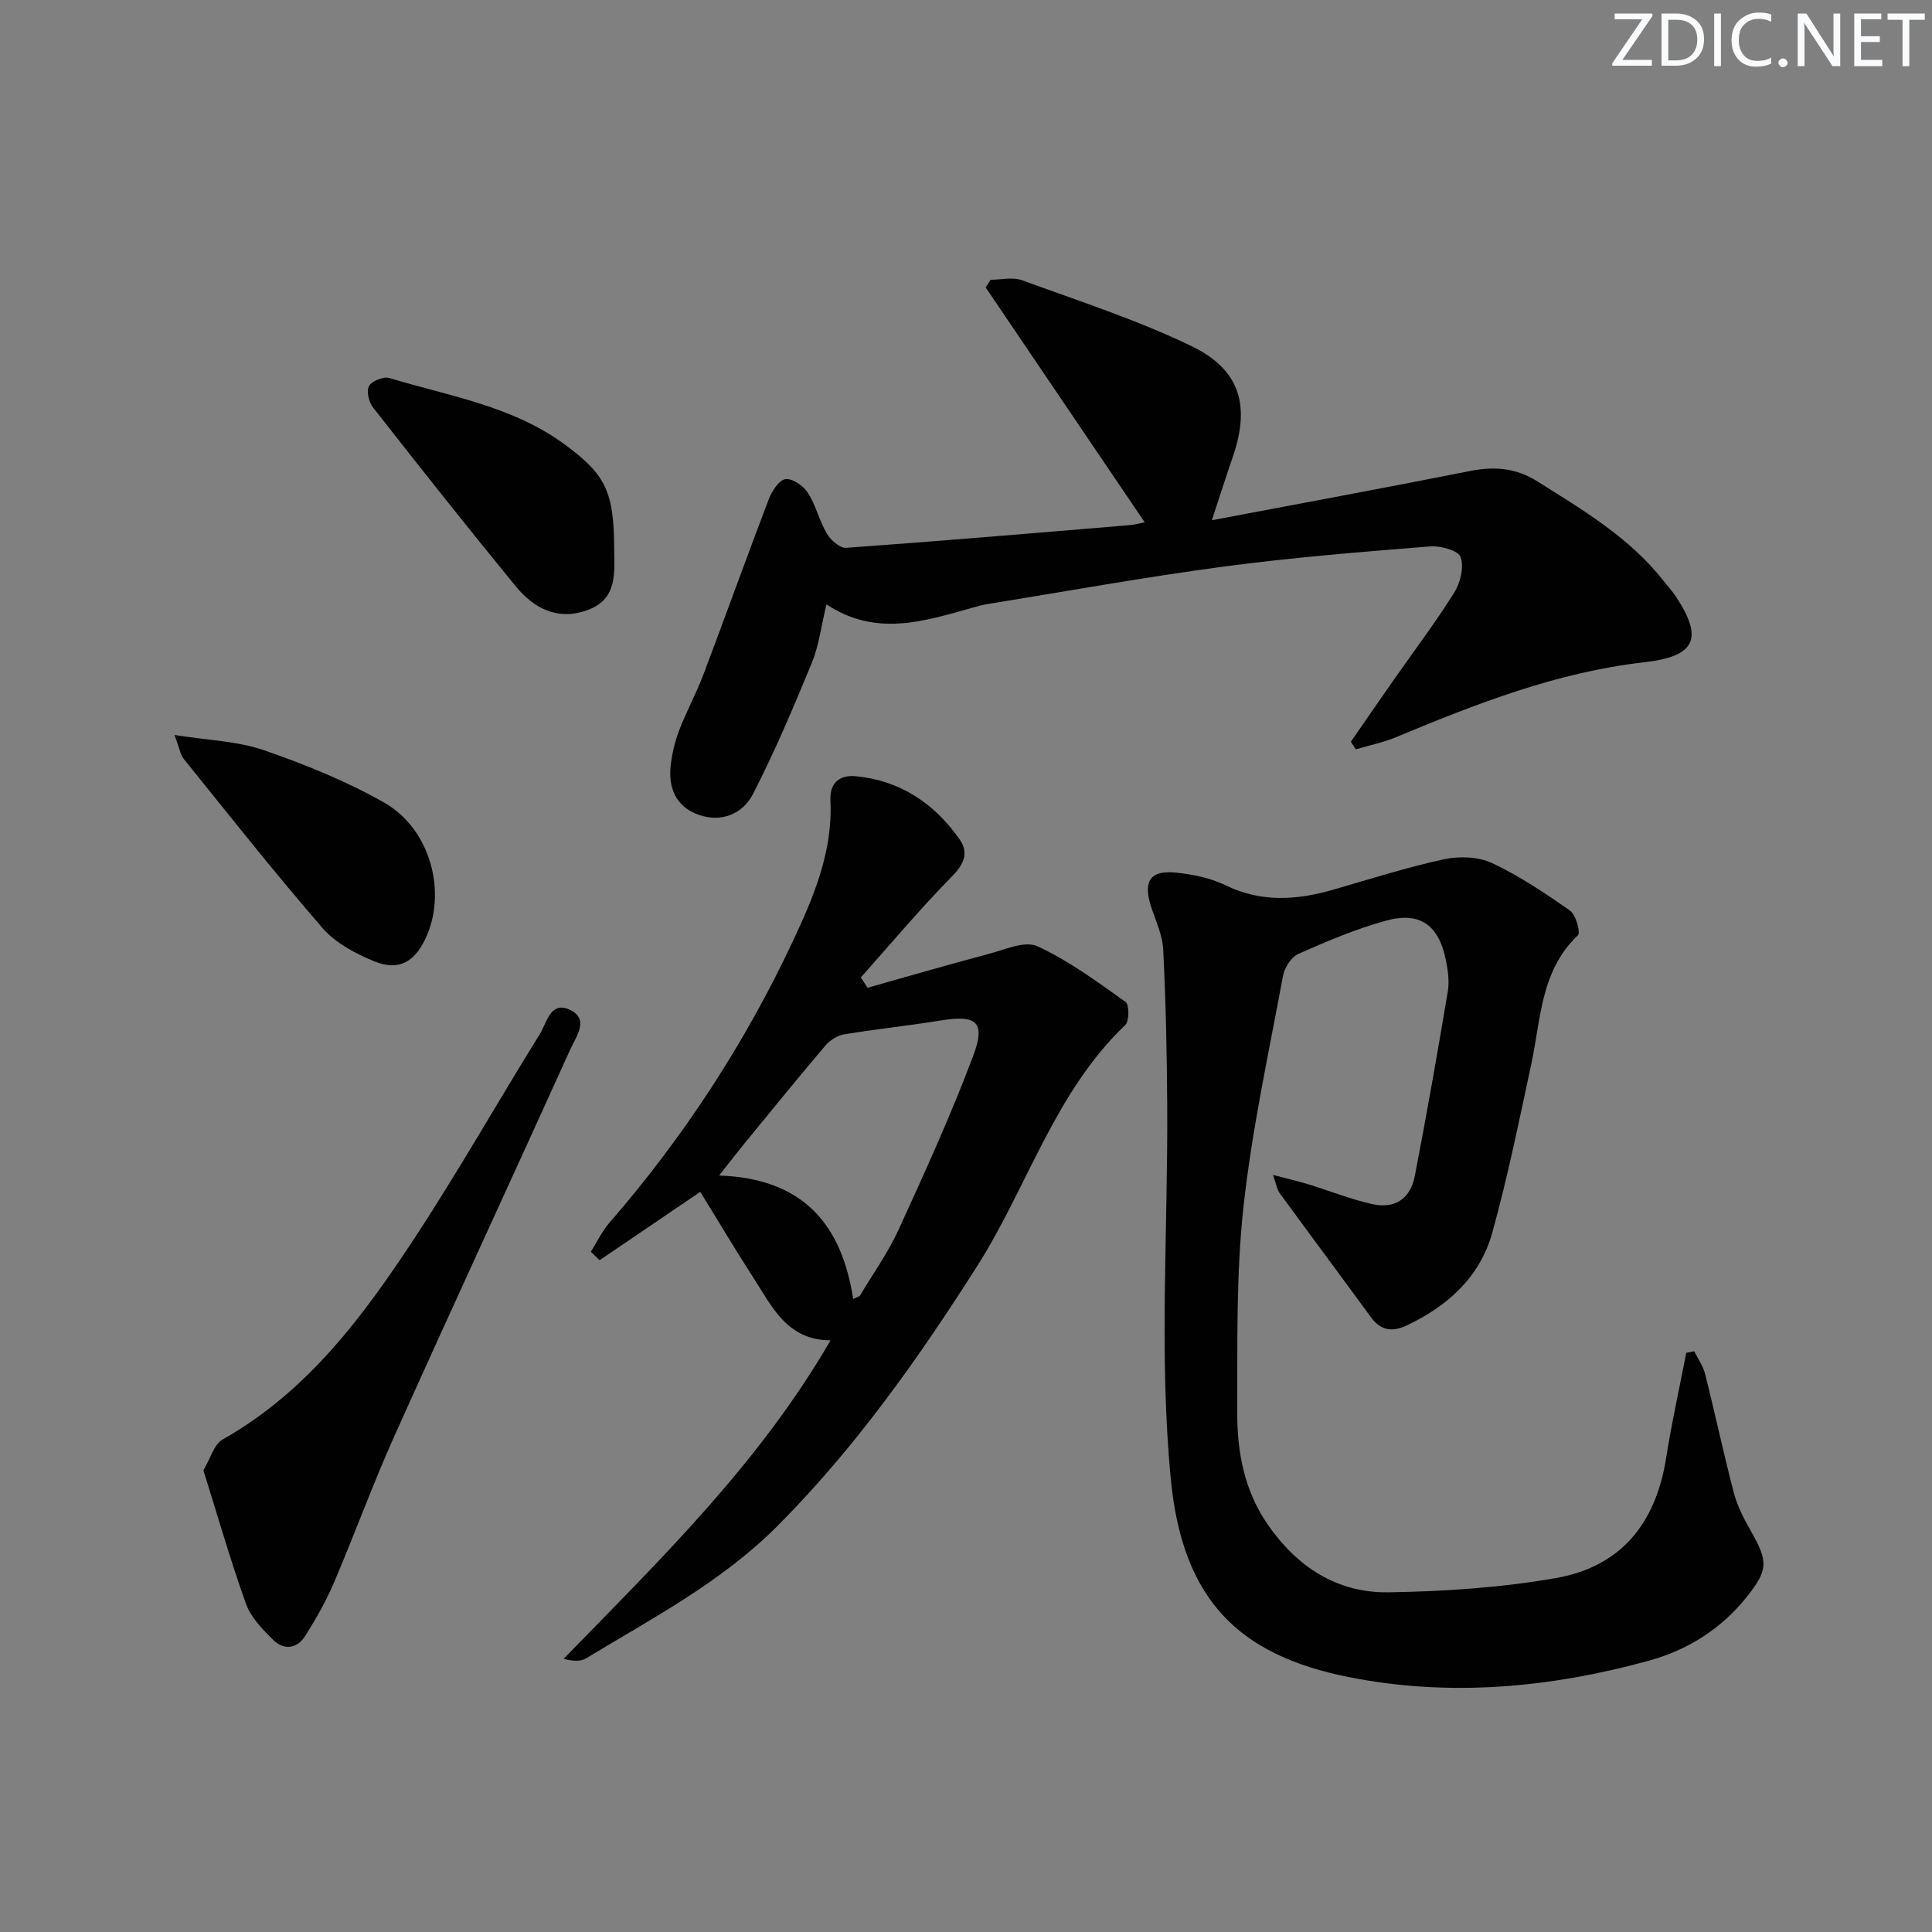 <svg enable-background="new 0 0 400 400" viewBox="0 0 400 400" xmlns="http://www.w3.org/2000/svg"><rect x="0" y="0" width="400" height="400" fill="#808080" stroke="none"/><g fill="#fafbfc"><path d="m342.2 3.2-6.3 9.2h6.1v1.2h-8.2v-.5l6.2-9.1h-5.7v-1.2h7.8v.4z"/><path d="m344 13.7v-10.9h3.1c1.6 0 3 .5 4.1 1.4 1.1 1 1.6 2.2 1.6 3.9s-.5 3-1.6 4-2.5 1.5-4.2 1.5h-3zm1.4-9.6v8.4h1.6c1.4 0 2.5-.4 3.2-1.1.8-.8 1.2-1.8 1.2-3.2s-.4-2.4-1.2-3.1-1.8-1-3.1-1z"/><path d="m356.3 2.8v10.9h-1.4v-10.9z"/><path d="m366.6 13.2c-.8.4-1.8.6-3 .6-1.6 0-2.8-.5-3.7-1.5s-1.4-2.3-1.4-3.9c0-1.7.5-3.2 1.6-4.2s2.4-1.6 4-1.6c1 0 1.9.1 2.6.4v1.5c-.8-.4-1.6-.6-2.6-.6-1.2 0-2.2.4-3 1.2s-1.1 1.9-1.1 3.3c0 1.3.4 2.3 1.1 3.1s1.6 1.1 2.8 1.1c1.1 0 2-.2 2.8-.7v1.3z"/><path d="m368.2 13c0-.3.1-.5.3-.6.2-.2.4-.3.6-.3.3 0 .5.1.7.3s.3.4.3.6-.1.5-.3.6c-.2.2-.4.3-.7.3s-.5-.1-.6-.3c-.2-.2-.3-.4-.3-.6z"/><path d="m381.1 13.7h-1.7l-5.5-8.4c-.2-.2-.3-.5-.4-.7 0 .2.1.8.1 1.5v7.6h-1.4v-10.9h1.8l5.3 8.3c.3.4.4.6.4.8 0-.3-.1-.8-.1-1.6v-7.5h1.4v10.9z"/><path d="m389.7 13.7h-5.8v-10.9h5.6v1.2h-4.2v3.5h3.9v1.2h-3.9v3.7h4.4z"/><path d="m398.4 4.1h-3.1v9.6h-1.4v-9.6h-3.1v-1.3h7.7v1.3z"/></g><path d="m263.56 243.25c3.04.8 5.19 1.3 7.3 1.94 4.43 1.36 8.77 3.11 13.27 4.11 4.63 1.03 7.87-1.09 8.78-5.79 2.47-12.7 4.69-25.45 6.84-38.21.35-2.07.04-4.34-.38-6.44-1.47-7.35-5.35-10.2-12.49-8.23-6.2 1.71-12.2 4.26-18.1 6.88-1.46.65-2.83 2.85-3.15 4.54-2.95 15.97-6.45 31.89-8.2 48-1.52 13.97-1.21 28.17-1.27 42.27-.04 8.2 1.41 16.2 6.26 23.24 6.07 8.82 14.36 14.26 25.01 14.11 11.56-.17 23.24-.96 34.62-2.93 13.5-2.34 20.77-11.29 22.91-24.91 1.14-7.28 2.76-14.49 4.16-21.74.55-.11 1.1-.21 1.65-.32.78 1.58 1.86 3.08 2.27 4.75 2.06 8.2 3.82 16.48 5.96 24.65.71 2.69 2.06 5.27 3.45 7.72 3.64 6.41 3.71 8.09-.88 13.83-5.26 6.57-12.24 10.93-20.19 13.11-20.44 5.61-41.25 7.56-62.19 3.38-22.48-4.49-34.36-15.71-36.79-40.99-2.46-25.54-.58-51.49-.74-77.26-.06-10.8-.29-21.61-.83-32.4-.15-3.05-1.63-6.04-2.57-9.04-1.62-5.18-.04-7.44 5.38-6.84 3.42.38 7 1.1 10.06 2.59 7.39 3.61 14.73 3.11 22.26.95 7.65-2.2 15.25-4.64 23.02-6.32 3.15-.68 7.09-.54 9.93.79 5.68 2.67 10.99 6.22 16.15 9.85 1.22.86 2.23 4.53 1.62 5.11-7.75 7.35-7.64 17.35-9.65 26.68-2.51 11.67-4.88 23.39-8.07 34.88-2.54 9.16-9.2 15.19-17.72 19.21-2.99 1.41-5.38 1.08-7.41-1.71-6.27-8.59-12.63-17.12-18.91-25.71-.52-.71-.64-1.72-1.36-3.75z" fill="#010102"/><path d="m250.9 107.71c18.79-3.56 36.2-6.76 53.55-10.21 5-.99 9.48-.59 13.83 2.15 9.44 5.95 19.08 11.62 26.13 20.6.82 1.05 1.74 2.03 2.48 3.13 5.93 8.9 4.09 12.53-6.5 13.74-18.02 2.04-34.71 8.58-51.29 15.48-2.68 1.12-5.59 1.71-8.39 2.54-.34-.52-.69-1.05-1.03-1.57 2.97-4.29 5.93-8.6 8.93-12.88 4.19-5.99 8.62-11.84 12.49-18.03 1.27-2.03 2.05-5.31 1.29-7.35-.52-1.37-4.2-2.36-6.37-2.18-14.23 1.15-28.48 2.28-42.62 4.17-16.44 2.19-32.78 5.15-49.16 7.8-.98.16-1.94.46-2.9.72-9.96 2.77-19.91 6.13-30.23-.69-1.11 4.59-1.57 8.57-3.04 12.13-3.78 9.18-7.65 18.35-12.19 27.16-2.09 4.05-6.47 5.95-11.21 4.28-4.78-1.68-6.37-5.63-5.79-10.4.3-2.44.89-4.9 1.77-7.19 1.49-3.87 3.5-7.54 4.97-11.42 4.58-12.1 8.94-24.28 13.56-36.37.63-1.66 2.11-3.93 3.45-4.12 1.42-.2 3.7 1.38 4.63 2.82 1.66 2.59 2.35 5.79 3.93 8.45.8 1.35 2.71 3.04 3.99 2.95 19.55-1.4 39.08-3.06 58.62-4.69 1.31-.11 2.59-.49 3.19-.6-10.94-16.16-21.93-32.39-32.92-48.62.34-.53.69-1.06 1.03-1.59 2.18 0 4.58-.6 6.5.1 11.81 4.32 23.86 8.21 35.13 13.66 10.11 4.89 12.13 12.41 8.5 22.94-1.29 3.74-2.49 7.51-4.33 13.09z" fill="#010102"/><path d="m171.96 277.5c-8.96-.01-12.08-6.91-15.93-12.88-3.77-5.85-7.33-11.83-11.05-17.86-7.17 4.87-14.01 9.51-20.84 14.16-.6-.59-1.21-1.17-1.81-1.76 1.27-2.01 2.31-4.23 3.85-6.01 15.36-17.7 28.06-37.16 38-58.34 4.29-9.14 8.28-18.58 7.75-29.1-.19-3.73 2.02-5.31 5.28-5 9.17.89 16.23 5.63 21.44 13.03 1.97 2.79.98 5.14-1.58 7.74-6.57 6.68-12.6 13.89-18.85 20.89.47.71.93 1.42 1.4 2.13 8.31-2.33 16.59-4.76 24.93-6.96 3.39-.89 7.6-2.83 10.22-1.63 6.5 2.97 12.39 7.35 18.26 11.52.78.55.8 3.97-.05 4.78-14.64 13.97-20.21 33.47-30.69 49.96-12.18 19.15-25.19 37.55-41.27 53.71-11.57 11.63-25.9 19.11-39.68 27.46-1.11.67-2.65.63-4.64.1 19.87-20.46 40.31-40.18 55.26-65.94zm4.68-8.57c.45-.2.9-.4 1.35-.6 2.7-4.54 5.83-8.89 8.02-13.67 5.44-11.87 10.86-23.79 15.46-36 2.67-7.08.73-8.59-6.64-7.39-6.68 1.09-13.42 1.78-20.1 2.89-1.42.24-2.97 1.27-3.92 2.4-5.69 6.71-11.23 13.54-16.81 20.35-1.4 1.71-2.75 3.47-5.11 6.47 17.39.59 25.38 10.13 27.75 25.55z" fill="#010102"/><path d="m42.11 304.41c1.46-2.43 2.19-5.37 3.99-6.39 17.6-9.92 29.16-25.59 39.87-41.9 9.02-13.74 17.13-28.09 25.82-42.06 1.4-2.24 2.13-6.81 6.07-5.05 4.27 1.91 1.46 5.5.27 8.14-12.12 26.76-24.47 53.42-36.5 80.22-4.48 9.98-8.21 20.29-12.51 30.35-1.62 3.79-3.69 7.42-5.88 10.91-1.72 2.75-4.45 3.13-6.75.83-2.18-2.18-4.57-4.62-5.57-7.42-3.22-9-5.86-18.23-8.81-27.63z" fill="#010102"/><path d="m127.16 113.3c0 5.13.85 10.7-5.54 13.02-6.23 2.26-11.14-.4-14.92-5.02-9.98-12.19-19.76-24.54-29.47-36.94-.86-1.1-1.41-3.4-.83-4.43.6-1.06 2.99-2.03 4.19-1.67 12.46 3.77 25.58 5.8 36.44 13.84 8.29 6.14 10.04 9.57 10.13 21.2z" fill="#010102"/><path d="m36.12 152.17c6.99 1.11 13.02 1.26 18.45 3.13 8.57 2.96 17.11 6.41 24.97 10.87 9.68 5.5 13.11 18.81 8.46 28.35-2.31 4.74-5.56 6.53-10.49 4.52-3.89-1.59-8.03-3.78-10.71-6.87-9.89-11.4-19.25-23.26-28.73-35.01-.74-.92-.92-2.3-1.95-4.99z" fill="#010102"/></svg>